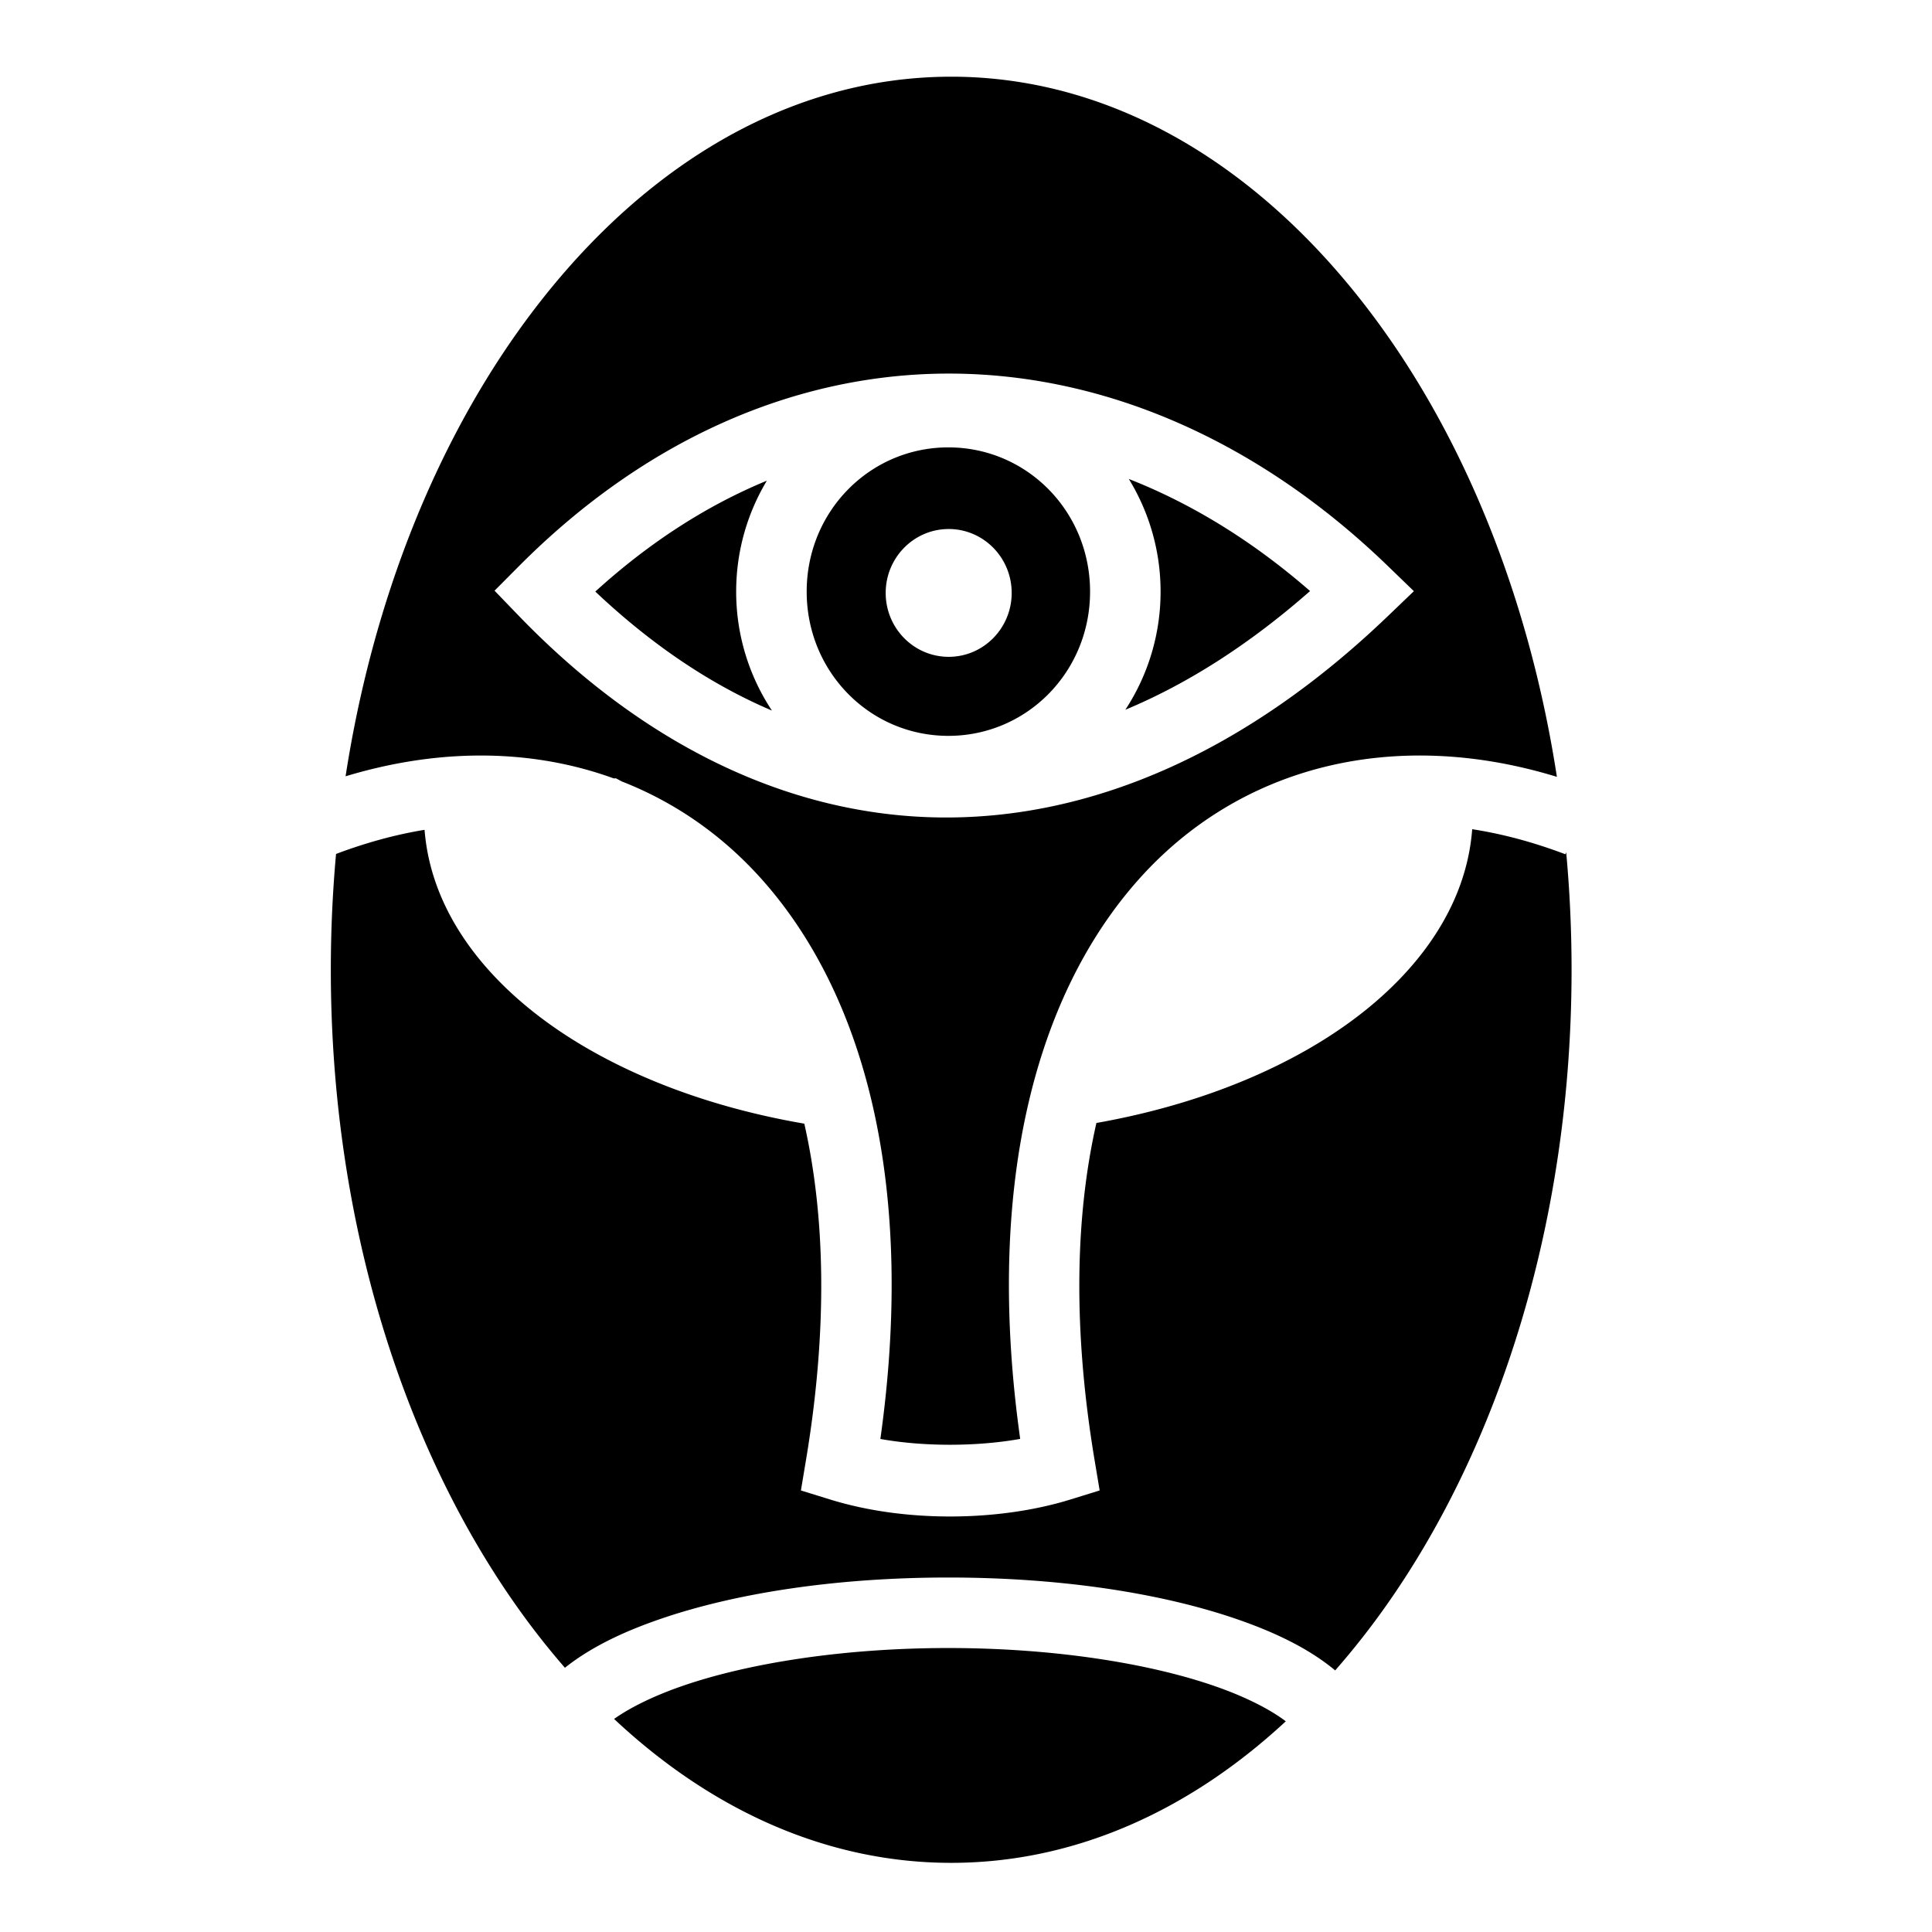 <?xml version="1.0" encoding="utf-8"?>
<!-- Generator: www.svgicons.com -->
<svg xmlns="http://www.w3.org/2000/svg" width="800" height="800" viewBox="0 0 512 512">
<path fill="currentColor" d="M252.076 20.326c-44.403 0-85.074 25.412-115.224 68.104c-22.122 31.322-38.243 71.822-45.268 117.295c11.268-3.406 22.4-5.216 33.176-5.47c13.302-.316 26.063 1.73 37.87 6.024h.64c.506.263.99.537 1.49.804c14.208 5.552 26.97 14.42 37.545 26.42c27.592 31.31 40.233 82.2 31.002 147.836c11.677 2.103 25.794 2 37.056-.014c-9.227-65.628 3.416-116.514 31.006-147.822c26.953-30.586 68.11-40.84 111.224-27.63c-7.012-45.533-23.145-86.087-45.29-117.444c-30.152-42.692-70.825-68.104-115.228-68.104zm-2.478 78.69a138 138 0 0 1 3.804 0c40.59.548 80.635 18.362 114.31 50.902l6.983 6.748l-7.01 6.72c-37.295 35.744-78.045 53.636-118.17 53.253c-40.128-.384-78.892-19.074-112.103-53.515l-6.353-6.588l6.454-6.488c33.47-33.64 72.76-50.512 112.084-51.034zm1.732 19.545c-20.775 0-37.55 16.932-37.55 38.225s16.775 38.225 37.55 38.225s37.55-16.932 37.55-38.225s-16.775-38.224-37.55-38.224zm47.816 8.37a57 57 0 0 1 8.42 29.855a57 57 0 0 1-9.337 31.307c16.365-6.818 32.772-17.236 48.954-31.46c-15.21-13.253-31.398-23.184-48.038-29.702zm-95.92.457c-15.647 6.447-30.93 16.173-45.464 29.384c14.99 14.17 30.685 24.68 46.806 31.537a57 57 0 0 1-9.476-31.522c0-10.73 2.973-20.8 8.133-29.398zm48.186 12.808c9.22 0 16.695 7.583 16.695 16.936s-7.475 16.934-16.695 16.934s-16.693-7.58-16.693-16.933s7.472-16.935 16.692-16.935zm138.736 79.553c-1.77 23.523-18.57 43.682-42.44 57.676c-16.024 9.395-35.52 16.348-57.147 20.178c-5.55 24.405-6.327 54.318-.484 89.334l1.344 8.052l-7.8 2.412c-18.743 5.8-43.65 6.162-63.57 0l-7.8-2.412l1.344-8.052c5.83-34.932 5.07-64.782-.444-89.155c-22.05-3.786-41.922-10.808-58.207-20.356c-23.814-13.962-40.593-34.06-42.43-57.514c-7.567 1.242-15.398 3.354-23.458 6.397a340 340 0 0 0-1.383 30.693c0 66.152 19.03 125.88 49.18 168.57a208 208 0 0 0 12.855 16.405c6.487-5.172 14.775-9.26 24.592-12.69c20.326-7.1 47.276-11.228 77.026-11.228s56.7 4.127 77.028 11.228c10.163 3.55 18.706 7.796 25.29 13.23q.093.082.188.163a207 207 0 0 0 13.47-17.108c30.15-42.69 49.18-102.418 49.18-168.57c0-10.56-.49-20.955-1.427-31.145l-.203.538c-8.503-3.228-16.75-5.42-24.704-6.645zM251.326 436.744c-27.984 0-53.328 4.058-70.863 10.184c-7.556 2.64-13.624 5.7-17.725 8.61c25.946 24.332 56.627 38.136 89.338 38.136c32.43 0 62.867-13.568 88.672-37.512c-4.087-3.096-10.458-6.405-18.557-9.234c-17.533-6.126-42.88-10.184-70.864-10.184z"/>
</svg>